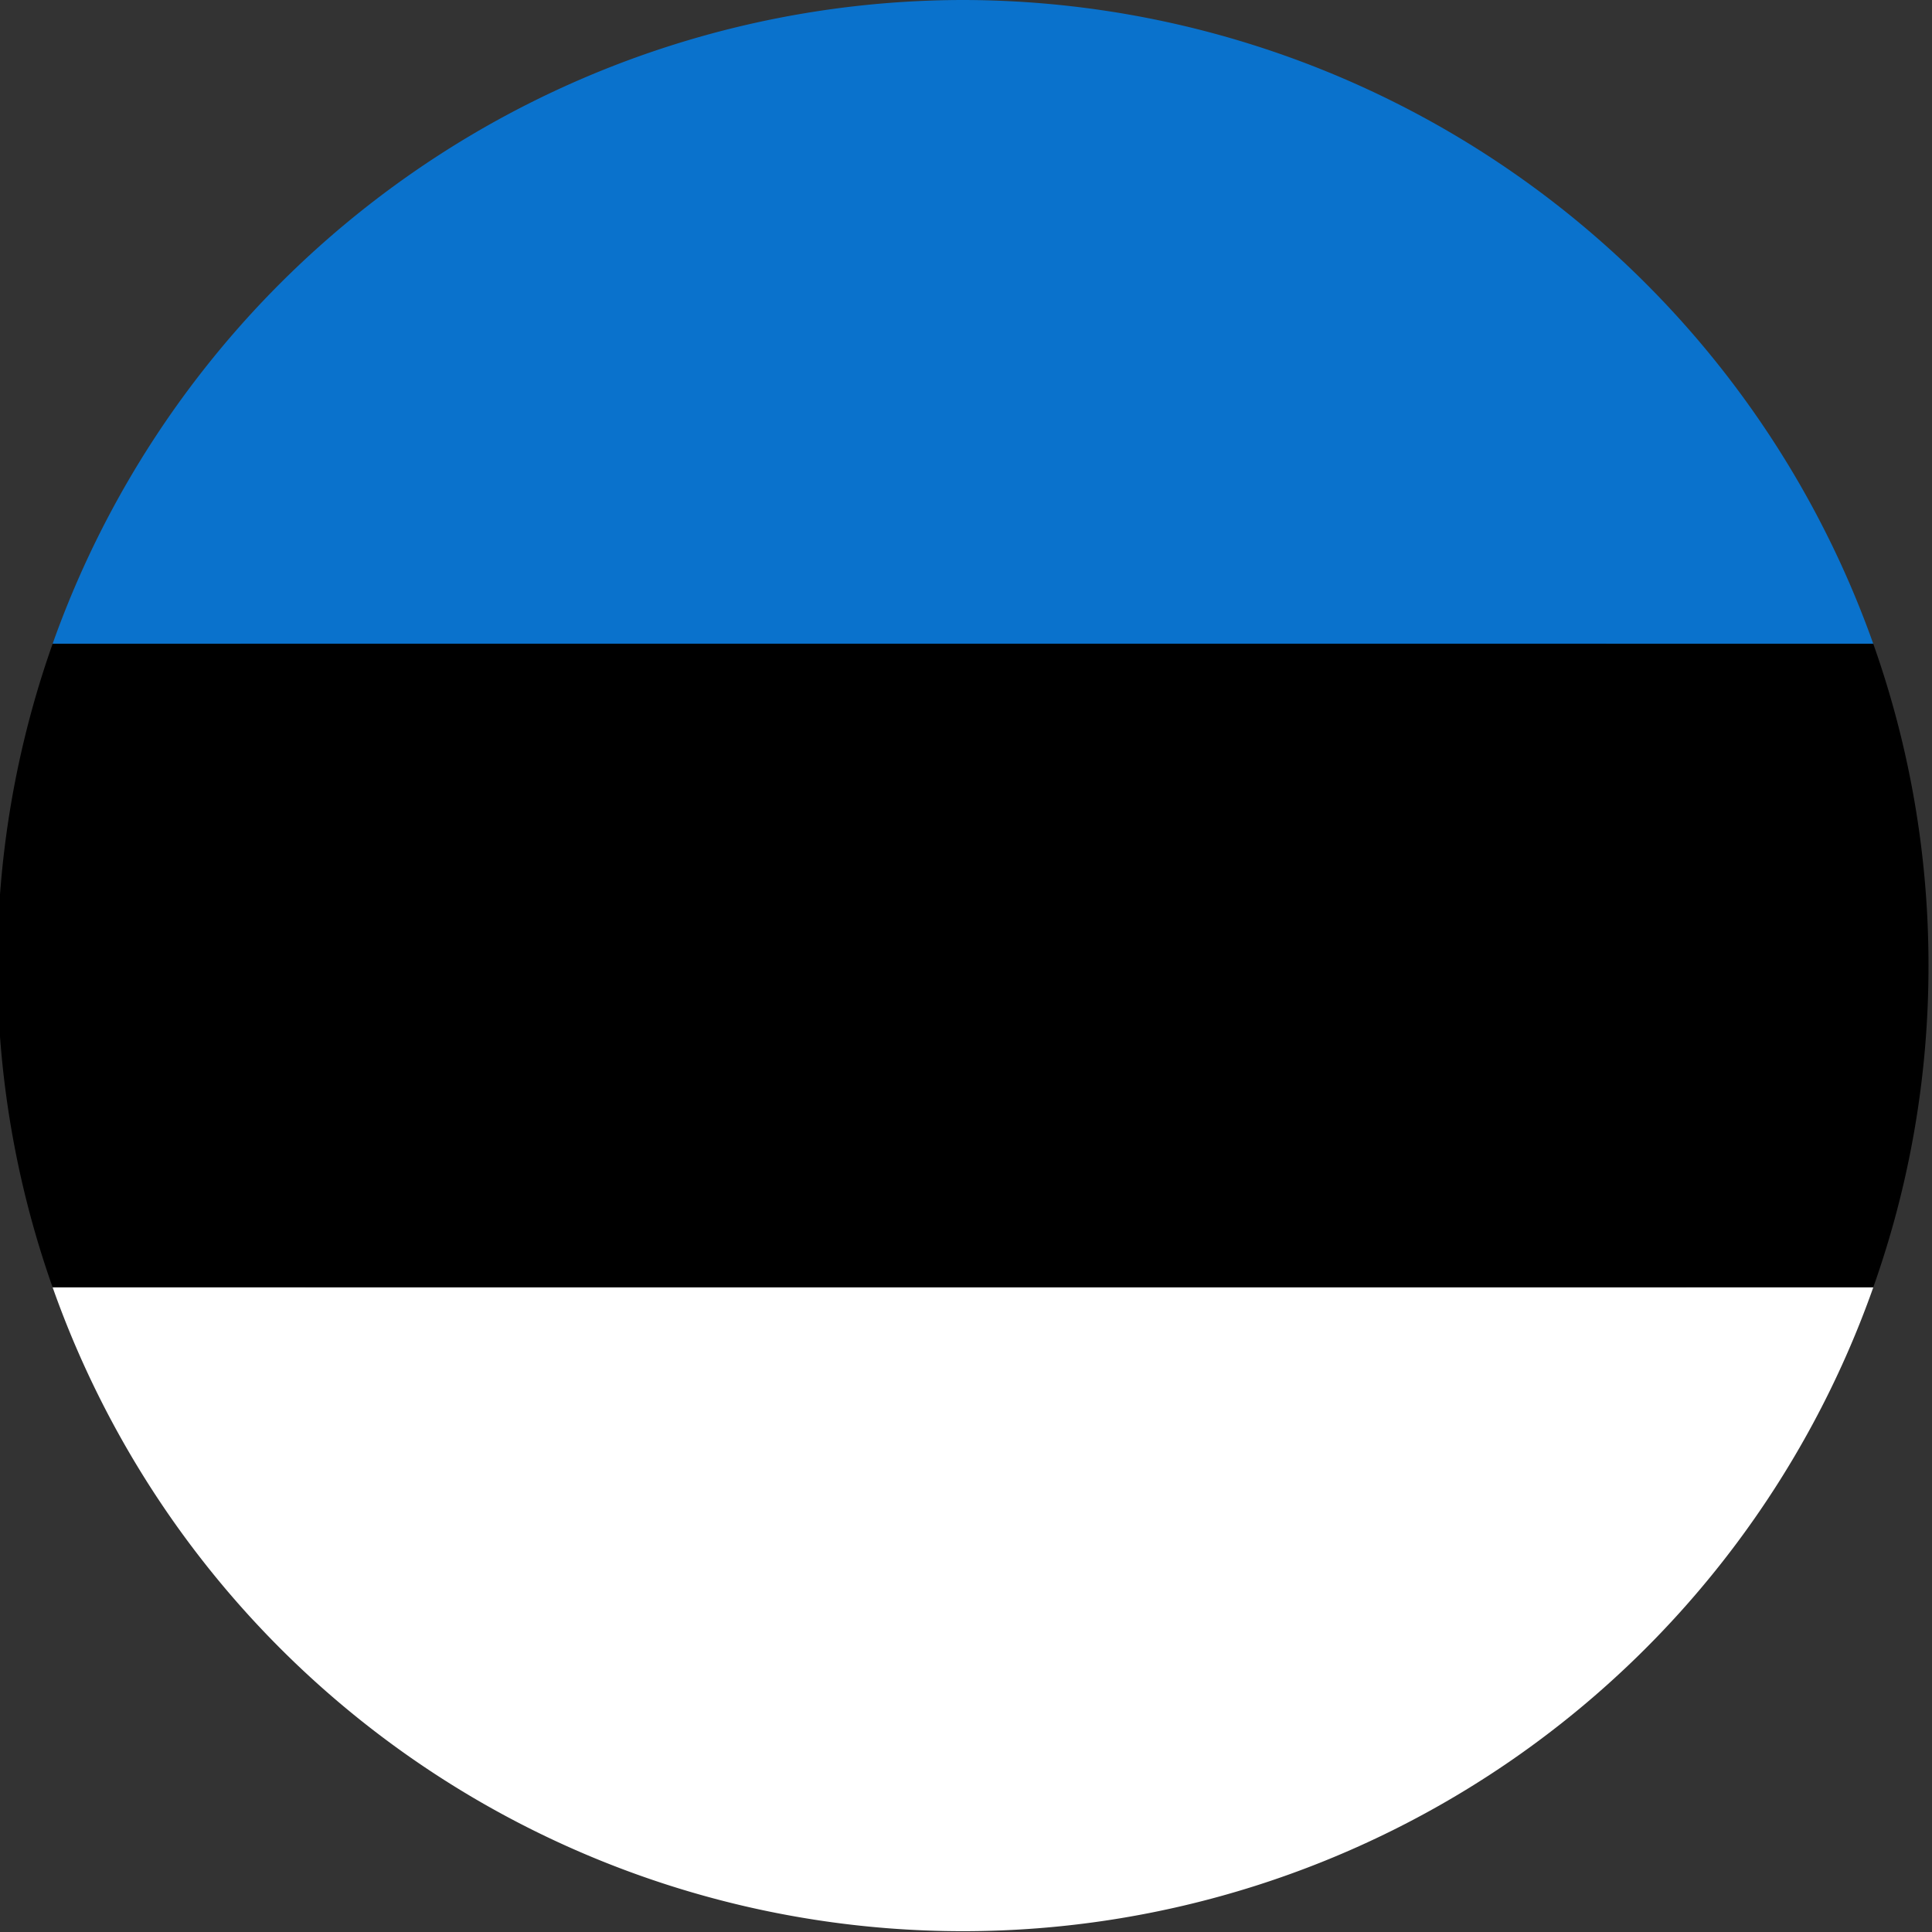 <svg id="Layer_1" data-name="Layer 1" xmlns="http://www.w3.org/2000/svg" width="43.001" height="43.006" viewBox="0 0 43.001 43.006">
  <rect x="0" y="0" width="43.001" height="43.006" fill="#333333" stroke="none"/>
  <defs>
    <style>
      .cls-1 {
        fill: #0a72cc;
      }

      .cls-2 {
        fill: #fff;
      }
    </style>
  </defs>
  <title>flags - </title>
  <g id="_Group_" data-name="&lt;Group&gt;">
    <path id="_Path_" data-name="&lt;Path&gt;" d="M32.682,10.367c6.98,6.98,7.588,17.728,1.356,23.961-6.233,6.228-16.975,5.62-23.956-1.356C3.101,25.992,2.494,15.244,8.726,9.011,14.959,2.779,25.707,3.386,32.682,10.367Z"/>
    <g id="_Group_2" data-name="&lt;Group&gt;">
      <path id="_Path_2" data-name="&lt;Path&gt;" d="M42.923,21.491a21.385,21.385,0,0,0-1.23-7.164H1.172a21.474,21.474,0,0,0,0,14.327H41.693A21.364,21.364,0,0,0,42.923,21.491Z"/>
      <path id="_Path_3" data-name="&lt;Path&gt;" class="cls-1" d="M21.432,0A21.53,21.53,0,0,0,1.172,14.327H41.693A21.53,21.53,0,0,0,21.432,0Z"/>
      <path id="_Path_4" data-name="&lt;Path&gt;" class="cls-2" d="M1.172,28.654a21.489,21.489,0,0,0,40.522,0Z"/>
    </g>
  </g>
</svg>
